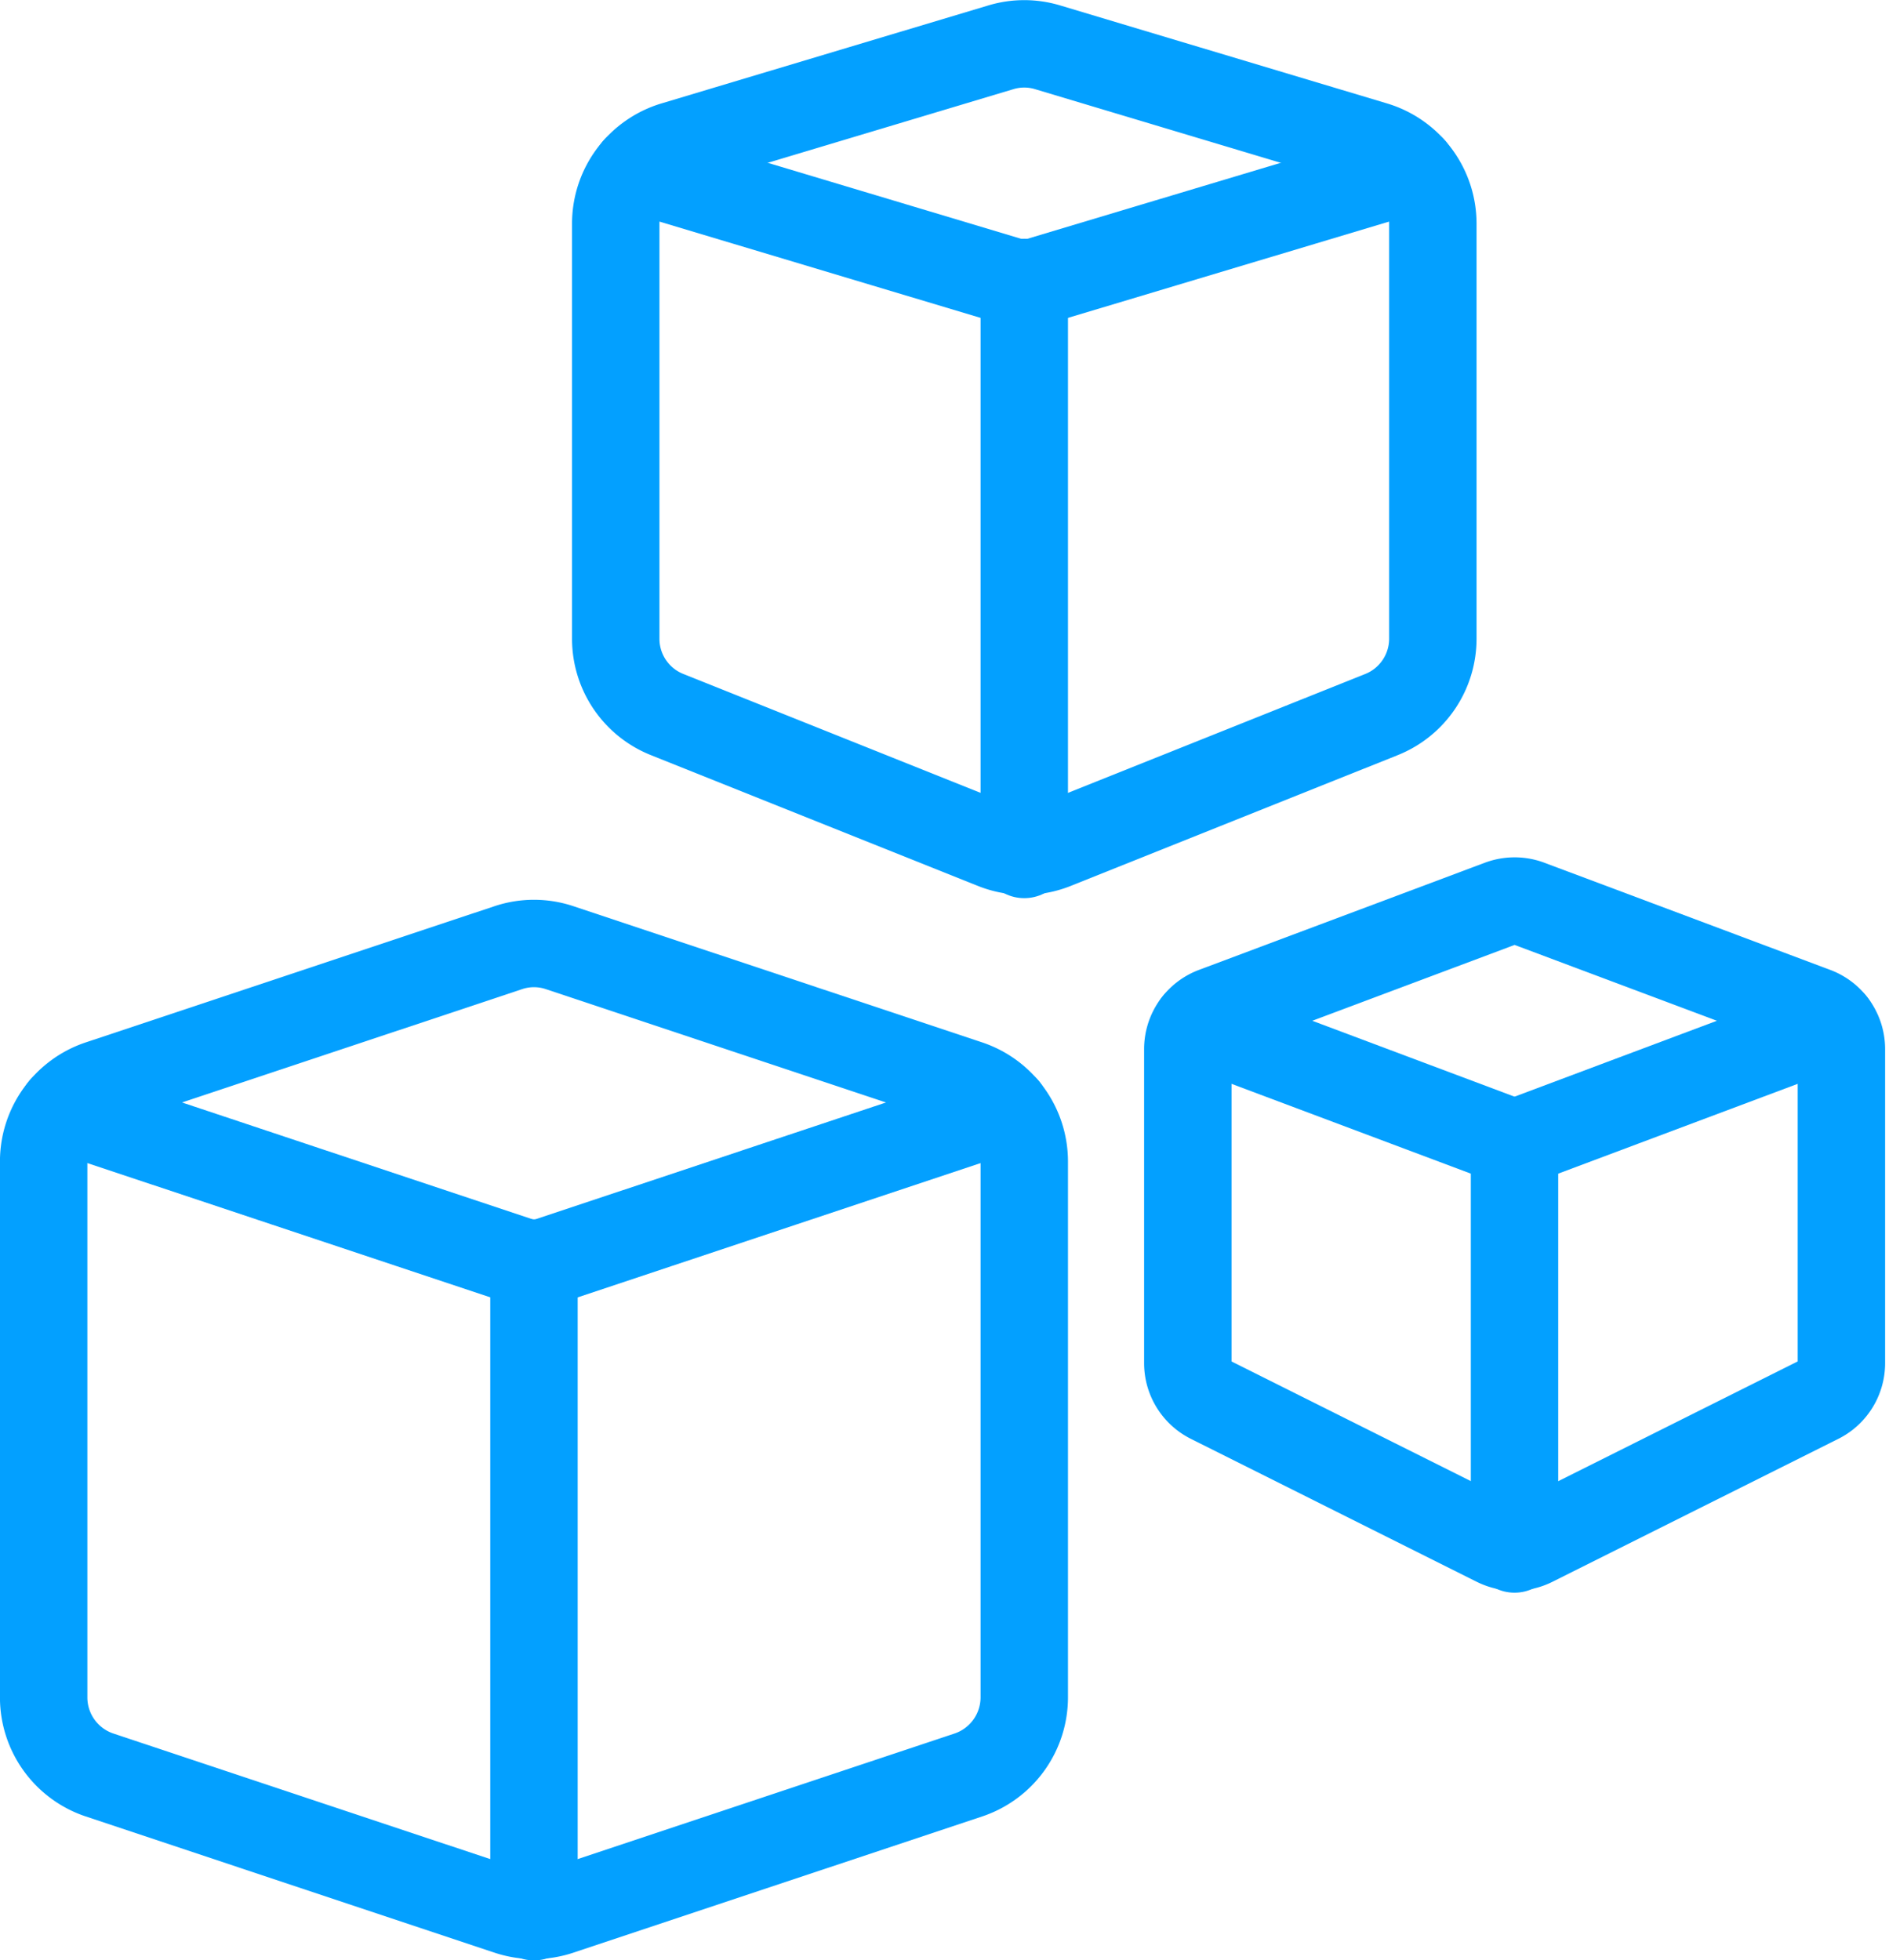 <svg xmlns="http://www.w3.org/2000/svg" width="43.22" height="44.851" viewBox="0 0 43.22 44.851"><defs><style>.a{fill:none;stroke:#03a0ff;stroke-linecap:round;stroke-linejoin:round;stroke-width:2px;}</style></defs><g transform="translate(1 1.003)"><path class="a" d="M631.586,323.691a1.872,1.872,0,0,0-1.333-1.791l-7.478-2.242a1.848,1.848,0,0,0-1.075,0l-7.478,2.242a1.872,1.872,0,0,0-1.331,1.791v9.5a1.866,1.866,0,0,0,1.176,1.733l7.478,2.991a1.86,1.86,0,0,0,1.389,0l7.478-2.991a1.869,1.869,0,0,0,1.174-1.733Z" transform="translate(-599.803 -319.578)"/><path class="a" d="M630.887,321.111l-8.871,2.66-8.871-2.66" transform="translate(-599.581 -318.245)"/><path class="a" d="M617.89,322.5v13.087" transform="translate(-595.455 -317.04)"/><path class="a" d="M634.846,333.456a.934.934,0,0,0-.606-.875l-6.543-2.453a.943.943,0,0,0-.656,0l-6.543,2.453a.934.934,0,0,0-.606.875v7.187a.936.936,0,0,0,.516.836l6.543,3.272a.939.939,0,0,0,.836,0l6.543-3.272a.936.936,0,0,0,.516-.836Z" transform="translate(-593.715 -310.456)"/><path class="a" d="M634.555,331.574l-7.28,2.73L620,331.574" transform="translate(-593.623 -309.147)"/><path class="a" d="M623.89,333v9.348" transform="translate(-590.238 -307.91)"/><path class="a" d="M628.325,335.576a1.874,1.874,0,0,0-1.279-1.776l-9.348-3.115a1.853,1.853,0,0,0-1.182,0l-9.348,3.115a1.872,1.872,0,0,0-1.279,1.776v12.261a1.872,1.872,0,0,0,1.279,1.776l9.348,3.115a1.853,1.853,0,0,0,1.182,0l9.348-3.115a1.874,1.874,0,0,0,1.279-1.776Z" transform="translate(-605.89 -310.004)"/><path class="a" d="M627.684,332.612l-10.78,3.593-10.78-3.593" transform="translate(-605.686 -308.245)"/><path class="a" d="M611.89,334.5v14.956" transform="translate(-600.673 -306.605)"/></g></svg>